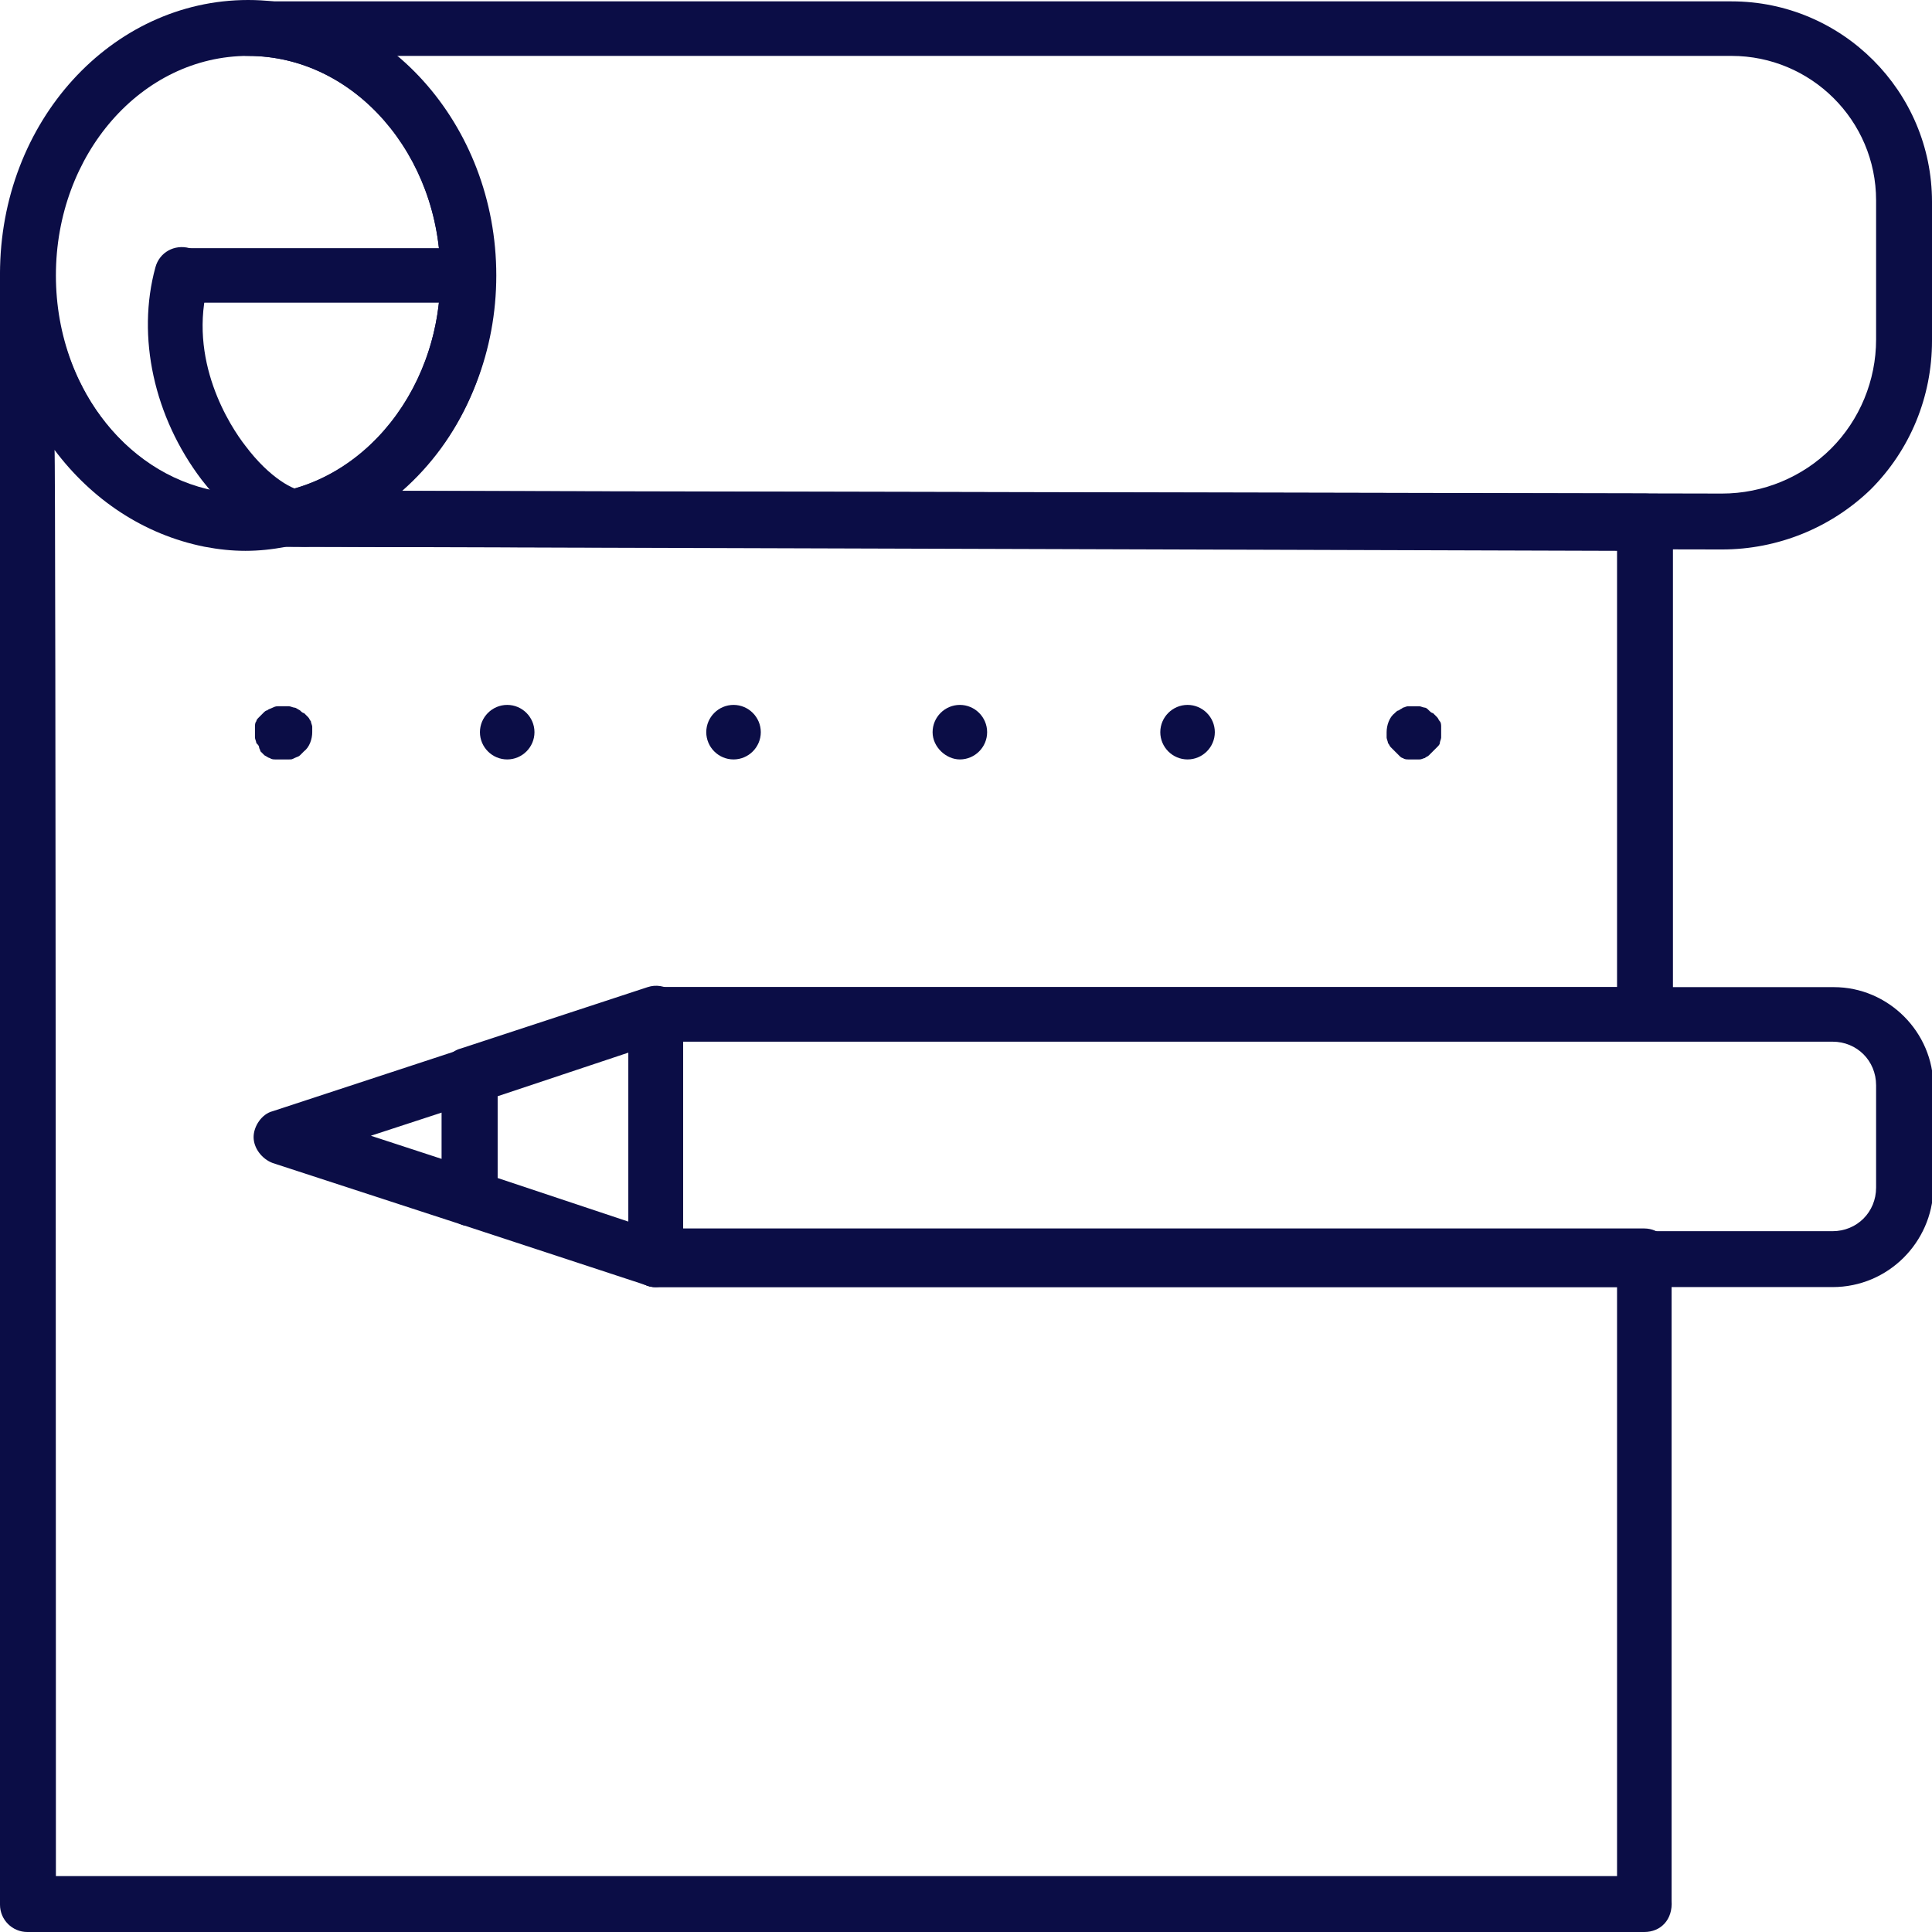 <?xml version="1.0" encoding="UTF-8"?> <svg xmlns="http://www.w3.org/2000/svg" xmlns:xlink="http://www.w3.org/1999/xlink" version="1.1" id="Layer_1" x="0px" y="0px" viewBox="0 0 141.7 141.7" style="enable-background:new 0 0 141.7 141.7;" xml:space="preserve"> <style type="text/css"> .st0{fill:#0B0D46;} </style> <path class="st0" d="M18.2,40.3c-10,0-18.2-9-18.2-20.2S8.2,0,18.2,0s18.2,9.1,18.2,20.2S28.2,40.3,18.2,40.3L18.2,40.3z M18.2,4.1 c-7.8,0-14.1,7.2-14.1,16.1s6.3,16.1,14.1,16.1S32.3,29,32.3,20.2S26,4.1,18.2,4.1z"></path> <path class="st0" d="M126.3,40.3L126.3,40.3L20.9,40.1c-1,0-1.9-0.8-2-1.8s0.6-2,1.6-2.2c6.8-1.3,11.8-8,11.8-15.9 c0-8.9-6.3-16.1-14.1-16.1c-1.1,0-2-0.9-2-2s0.9-2,2-2H127c8.1,0,14.7,6.6,14.7,14.7v10.2c0,4.1-1.6,8-4.5,10.9 C134.3,38.7,130.4,40.3,126.3,40.3z M29.5,36l96.8,0.2h0c3,0,5.9-1.2,8-3.3c2.1-2.1,3.3-5,3.3-8V14.7c0-5.9-4.8-10.6-10.6-10.6H29.1 c4.4,3.7,7.2,9.5,7.2,16.1S33.7,32.3,29.5,36L29.5,36z"></path> <path class="st0" d="M22.4,40.1c-2.4,0-5.2-1.8-7.6-4.9c-3.5-4.6-4.8-10.5-3.4-15.6c0.3-1.1,1.4-1.7,2.5-1.4 c1.1,0.3,1.7,1.4,1.4,2.5c-1.6,5.7,1.6,10.6,2.7,12c1.8,2.4,3.6,3.3,4.3,3.3c1.1,0,2,0.9,2,2S23.6,40.1,22.4,40.1L22.4,40.1z"></path> <path class="st0" d="M34.3,22.2H13.5c-1.1,0-2-0.9-2-2s0.9-2,2-2h20.8c1.1,0,2,0.9,2,2S35.5,22.2,34.3,22.2L34.3,22.2z"></path> <path class="st0" d="M120.6,141.7H2c-1.1,0-2-0.9-2-2V20.2c0-1.1,0.9-2,2-2s2,0.9,2,2C4.1,28,9,34.7,15.8,36c1.7,0.3,3,0.3,4.7,0 c0.1,0,0.3,0,0.4,0l99.8,0.2c1.1,0,2,0.9,2,2v36c0,1.1-0.9,2-2,2H50.1v13.9h70.5c1.1,0,2,0.9,2,2v47.3 C122.7,140.8,121.8,141.7,120.6,141.7L120.6,141.7z M4.1,137.6h114.5V94.4H48.1c-1.1,0-2-0.9-2-2v-18c0-1.1,0.9-2,2-2h70.5v-32 L21,40.1c-2.1,0.4-3.9,0.4-6,0c-4.5-0.9-8.3-3.5-11-7.1C4.1,32.9,4.1,137.6,4.1,137.6z"></path> <path class="st0" d="M134.4,94.4H48.1c-1.1,0-2-0.9-2-2v-18c0-1.1,0.9-2,2-2h86.4c4,0,7.3,3.3,7.3,7.3v7.5 C141.7,91.1,138.5,94.4,134.4,94.4L134.4,94.4z M50.1,90.3h84.3c1.8,0,3.2-1.4,3.2-3.2v-7.5c0-1.8-1.4-3.2-3.2-3.2H50.1V90.3 L50.1,90.3z"></path> <g> <path class="st0" d="M48.1,94.4c-0.2,0-0.4,0-0.6-0.1l-13.7-4.5c-0.8-0.3-1.4-1.1-1.4-1.9v-9.1c0-0.9,0.6-1.7,1.4-1.9l13.7-4.5 c0.6-0.2,1.3-0.1,1.8,0.3c0.5,0.4,0.8,1,0.8,1.7v18c0,0.7-0.3,1.3-0.8,1.7C48.9,94.2,48.5,94.4,48.1,94.4L48.1,94.4z M36.5,86.4 l9.6,3.2V77.2l-9.6,3.2L36.5,86.4L36.5,86.4z"></path> <path class="st0" d="M34.4,89.9c-0.2,0-0.4,0-0.6-0.1L20,85.3c-0.8-0.3-1.4-1.1-1.4-1.9s0.6-1.7,1.4-1.9l13.7-4.5l0,0l0.1,0 c0.6-0.2,1.3-0.1,1.8,0.3c0.5,0.4,0.8,1,0.8,1.7v9.1c0,0.7-0.3,1.3-0.8,1.7C35.3,89.8,34.8,89.9,34.4,89.9L34.4,89.9z M27.2,83.3 l5.2,1.7v-3.4L27.2,83.3L27.2,83.3z"></path> </g> <g> <path class="st0" d="M20.6,55.7c-0.1,0-0.3,0-0.4,0c-0.1,0-0.3,0-0.4-0.1c-0.1,0-0.2-0.1-0.4-0.2c-0.1-0.1-0.2-0.2-0.3-0.3 C19.1,55,19,54.9,19,54.8s-0.1-0.2-0.2-0.3c0-0.1-0.1-0.3-0.1-0.4c0-0.1,0-0.3,0-0.4c0-0.1,0-0.3,0-0.4c0-0.1,0-0.3,0.1-0.4 c0-0.1,0.1-0.2,0.2-0.3c0.1-0.1,0.2-0.2,0.3-0.3c0.1-0.1,0.2-0.2,0.3-0.2c0.1-0.1,0.2-0.1,0.4-0.2s0.3-0.1,0.4-0.1 c0.3,0,0.5,0,0.8,0c0.1,0,0.3,0.1,0.4,0.1c0.1,0,0.2,0.1,0.4,0.2c0.1,0.1,0.2,0.2,0.3,0.2c0.1,0.1,0.2,0.2,0.3,0.3 c0.1,0.1,0.1,0.2,0.2,0.3c0,0.1,0.1,0.3,0.1,0.4c0,0.1,0,0.3,0,0.4c0,0.5-0.2,1.1-0.6,1.4c-0.1,0.1-0.2,0.2-0.3,0.3 c-0.1,0.1-0.2,0.1-0.4,0.2s-0.2,0.1-0.4,0.1C20.9,55.7,20.8,55.7,20.6,55.7z"></path> <path class="st0" d="M85.1,53.7c0-1.1,0.9-2,2-2l0,0c1.1,0,2,0.9,2,2l0,0c0,1.1-0.9,2-2,2l0,0C86,55.7,85.1,54.8,85.1,53.7z M68.4,53.7c0-1.1,0.9-2,2-2l0,0c1.1,0,2,0.9,2,2l0,0c0,1.1-0.9,2-2,2l0,0C69.4,55.7,68.4,54.8,68.4,53.7z M51.8,53.7 c0-1.1,0.9-2,2-2l0,0c1.1,0,2,0.9,2,2l0,0c0,1.1-0.9,2-2,2l0,0C52.7,55.7,51.8,54.8,51.8,53.7z M35.2,53.7c0-1.1,0.9-2,2-2l0,0 c1.1,0,2,0.9,2,2l0,0c0,1.1-0.9,2-2,2l0,0C36.1,55.7,35.2,54.8,35.2,53.7z"></path> <path class="st0" d="M103.7,55.7c-0.1,0-0.3,0-0.4,0c-0.1,0-0.3,0-0.4-0.1c-0.1,0-0.2-0.1-0.3-0.2c-0.1-0.1-0.2-0.2-0.3-0.3 c-0.1-0.1-0.2-0.2-0.3-0.3c-0.1-0.1-0.1-0.2-0.2-0.3c0-0.1-0.1-0.3-0.1-0.4c0-0.1,0-0.3,0-0.4c0-0.5,0.2-1.1,0.6-1.4 c0.1-0.1,0.2-0.2,0.3-0.2c0.1-0.1,0.2-0.1,0.3-0.2c0.1,0,0.2-0.1,0.4-0.1c0.3,0,0.5,0,0.8,0c0.1,0,0.3,0.1,0.4,0.1 c0.1,0,0.2,0.1,0.3,0.2c0.1,0.1,0.2,0.2,0.3,0.2c0.1,0.1,0.2,0.2,0.3,0.3c0.1,0.1,0.1,0.2,0.2,0.3c0.1,0.1,0.1,0.3,0.1,0.4 c0,0.1,0,0.3,0,0.4c0,0.1,0,0.3,0,0.4c0,0.1-0.1,0.3-0.1,0.4c0,0.1-0.1,0.2-0.2,0.3c-0.1,0.1-0.2,0.2-0.3,0.3 c-0.1,0.1-0.2,0.2-0.3,0.3s-0.2,0.1-0.3,0.2c-0.1,0-0.2,0.1-0.4,0.1C104,55.7,103.8,55.7,103.7,55.7L103.7,55.7z"></path> </g> </svg> 